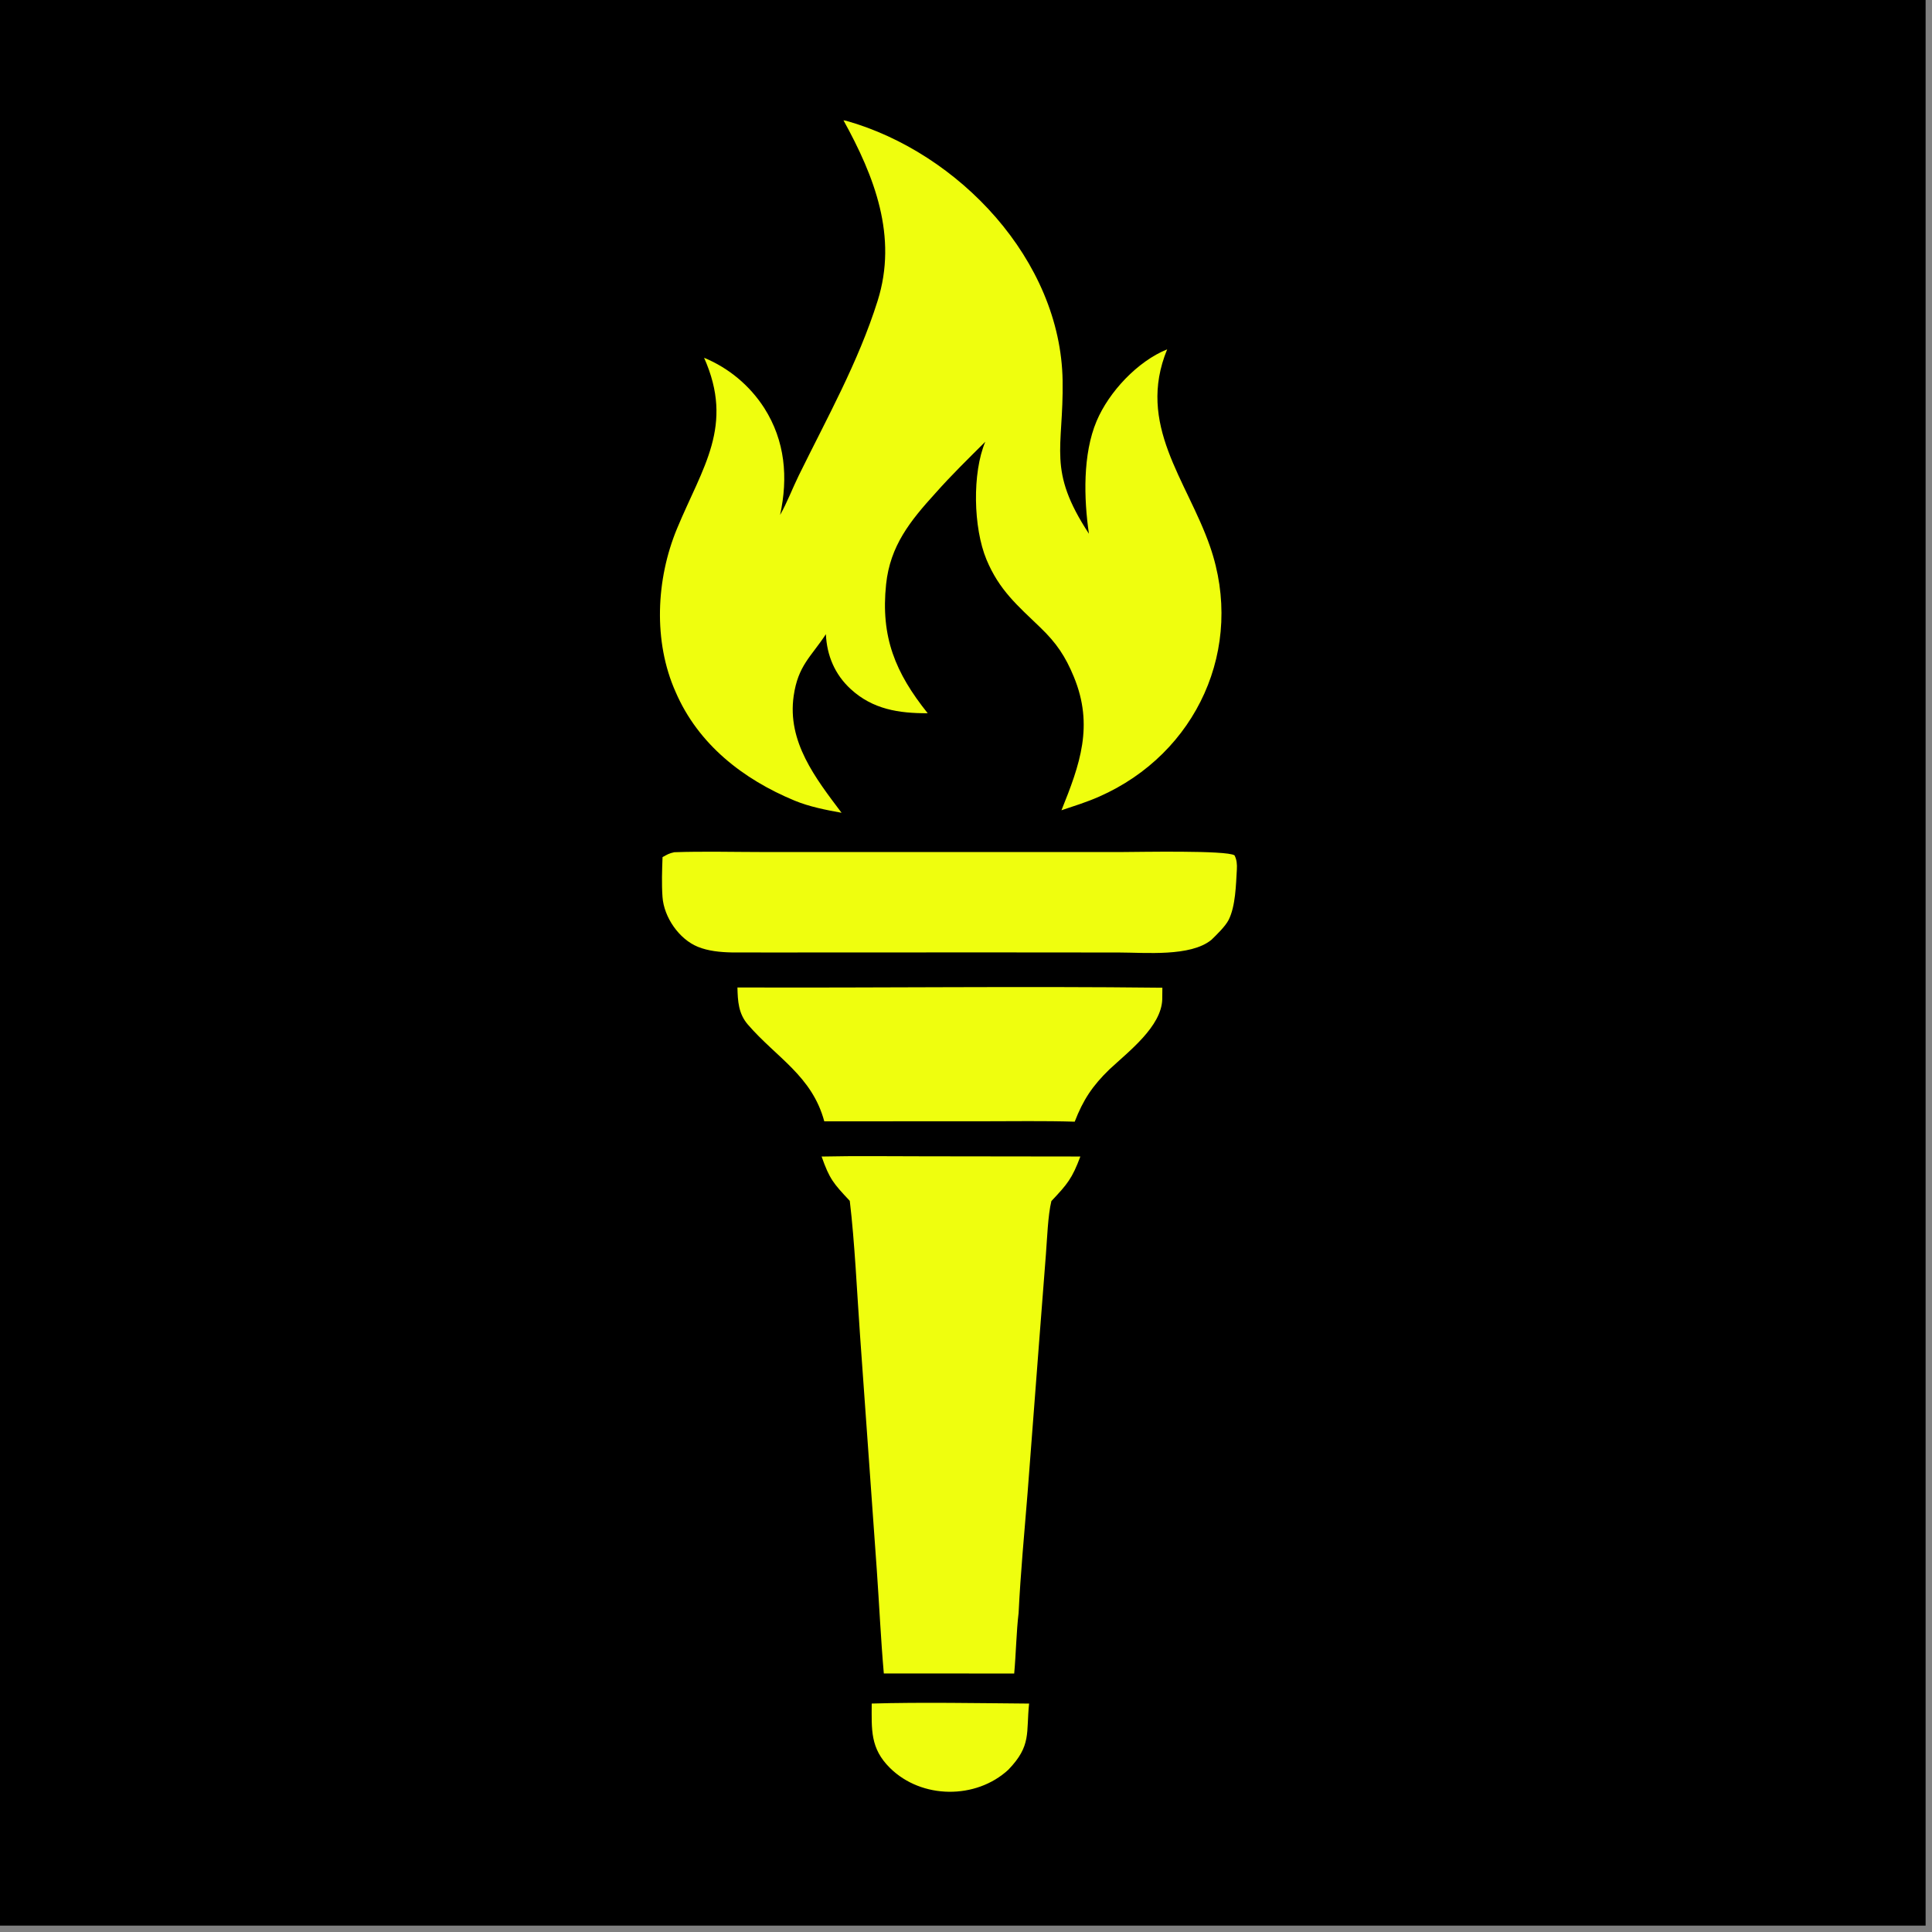 <svg id="svg" version="1.1" viewBox="0 0 300 300" width="300" height="300" xmlns="http://www.w3.org/2000/svg"><rect x="0" y="0" width="300" height="300" fill="#808080" stroke="none"/><svg xmlns="http://www.w3.org/2000/svg"><defs><clipPath id="clip-1"><rect x="0" y="0" transform="scale(0.146,0.146)" width="2048" height="2048" fill="none"/></clipPath></defs><g clip-path="url(#clip-1)" fill="none" fill-rule="nonzero" stroke="none" stroke-width="1" stroke-linecap="butt" stroke-linejoin="miter" stroke-miterlimit="10" stroke-dasharray="" stroke-dashoffset="0" font-family="none" font-weight="none" font-size="none" text-anchor="none" style="mix-blend-mode: normal"><path d="M0,0h300v300h-300z" fill="#000000"/><path d="M130.973,18.681c0.095,0.017 0.358,0.055 0.43,0.076c17.477,4.939 33.305,21.64 33.599,40.336c0.168,10.688 -2.451,13.807 4.085,23.787c-0.792,-5.442 -0.977,-12.363 1.192,-17.492c1.923,-4.551 6.362,-9.285 10.961,-11.146c-4.818,11.715 3.057,20.258 6.655,30.618c5.458,15.722 -2.052,32.158 -17.212,38.838c-1.972,0.868 -3.817,1.433 -5.859,2.12c2.862,-7.102 5.052,-13.135 1.922,-20.722c-1.312,-3.183 -2.695,-5.24 -5.188,-7.641c-3.592,-3.458 -6.404,-5.82 -8.382,-10.578c-2.049,-4.929 -2.224,-13.444 -0.18,-18.283c-2.662,2.651 -5.254,5.177 -7.75,7.993c-3.917,4.309 -7.025,8.166 -7.652,14.136c-0.858,8.185 1.42,13.733 6.461,20.029c-4.471,0.013 -8.514,-0.593 -11.95,-3.746c-2.466,-2.263 -3.714,-5.214 -3.861,-8.531c-2.288,3.499 -4.321,4.855 -5.001,9.581c-1.027,7.131 3.387,12.779 7.436,18.152c-2.405,-0.433 -5.012,-0.944 -7.281,-1.884c-8.035,-3.328 -14.993,-8.762 -18.49,-16.884c-3.497,-7.829 -3.043,-17.502 0.223,-25.366c3.981,-9.586 8.908,-15.951 4.199,-26.522c3.841,1.591 7.104,4.318 9.351,7.816c3.237,5.092 3.721,10.788 2.452,16.593c1.073,-1.878 1.931,-4.156 2.9,-6.13c4.39,-8.942 9.24,-17.584 12.243,-27.115c3.153,-10.005 -0.491,-19.318 -5.302,-28.037z" fill="#effe0e"/><path d="M127.579,179.588c5.247,-0.117 10.754,-0.037 16.016,-0.037l24.163,0.031c-1.282,3.428 -2.019,4.293 -4.499,6.92c-0.541,2.206 -0.662,5.859 -0.85,8.254l-1.083,13.988l-1.765,23.084c-0.502,6.22 -1.088,12.398 -1.393,18.636c-0.343,2.821 -0.41,6.425 -0.684,9.4l-20.246,-0.012c-0.462,-5.253 -0.721,-10.834 -1.095,-16.134l-2.595,-36.337c-0.466,-6.504 -0.823,-14.492 -1.596,-20.911c-2.553,-2.725 -3.139,-3.382 -4.374,-6.883z" fill="#effe0e"/><path d="M104.693,132.334c4.363,-0.162 9.587,-0.03 14.014,-0.03l26.565,-0.001l28.881,0c2.445,0 16.365,-0.303 17.54,0.514c0.352,0.661 0.412,1.415 0.366,2.186c-0.141,2.386 -0.201,5.688 -1.269,7.822c-0.502,1.006 -1.925,2.378 -2.691,3.117c-3.237,2.646 -10.238,1.966 -14.355,1.962l-16.438,-0.013l-28.885,0.001c-4.944,0.001 -9.889,0.032 -14.833,0c-1.727,-0.035 -3.607,-0.212 -5.227,-0.873c-2.928,-1.195 -5.264,-4.599 -5.488,-7.736c-0.145,-2.031 -0.069,-4.177 0.005,-6.19c0.716,-0.395 0.996,-0.585 1.815,-0.759z" fill="#effe0e"/><path d="M114.51,153.333c21.934,0.082 44.078,-0.211 65.982,0.04c0.003,0.604 -0.003,1.207 -0.018,1.811c-0.135,4.21 -5.162,8.042 -8.19,10.857c-2.64,2.552 -4.102,4.759 -5.404,8.134c-4.658,-0.145 -9.684,-0.063 -14.372,-0.063l-24.515,0.007c-1.905,-7.061 -7.445,-9.904 -11.862,-15.022c-1.465,-1.698 -1.573,-3.62 -1.622,-5.764z" fill="#effe0e"/><path d="M135.36,264.527c7.567,-0.227 16.832,-0.054 24.44,0.004c-0.489,4.57 0.41,6.502 -3.229,10.277c-5.027,4.633 -13.463,4.57 -18.371,-0.274c-3.1,-3.059 -2.85,-5.971 -2.841,-10.008z" fill="#effe0e"/></g></svg></svg>